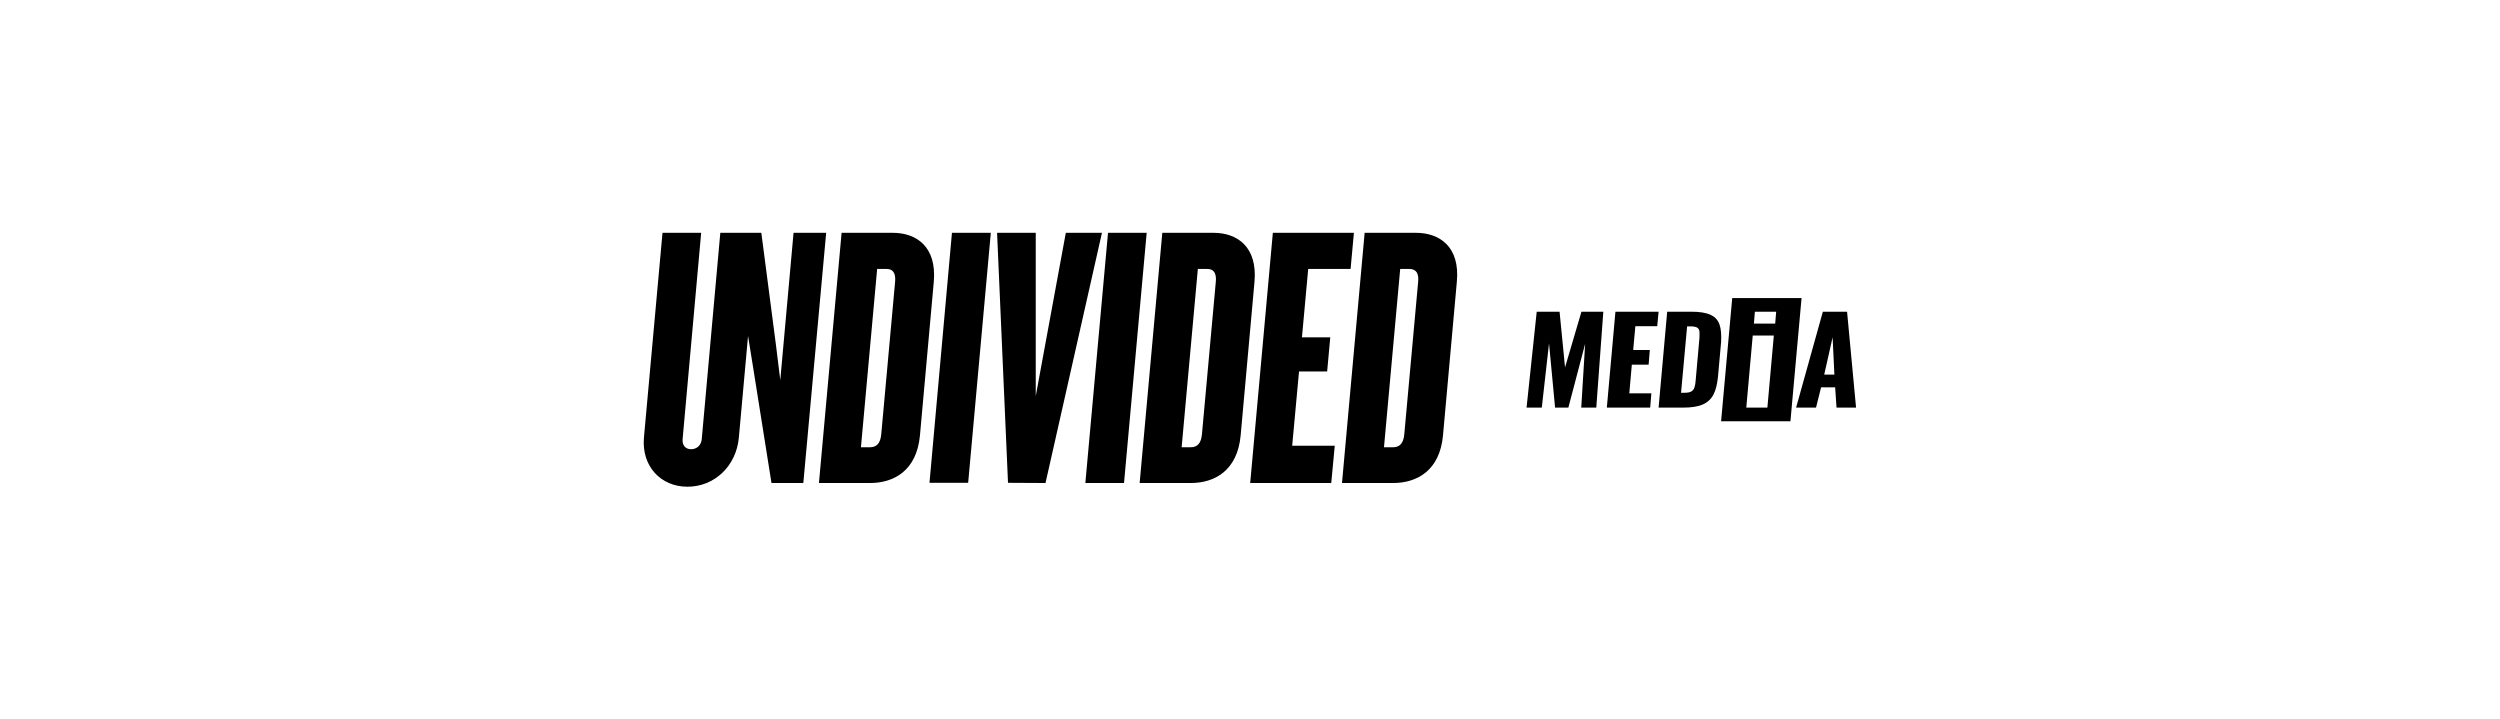 <?xml version="1.0" encoding="utf-8"?>
<!-- Generator: Adobe Illustrator 28.0.0, SVG Export Plug-In . SVG Version: 6.00 Build 0)  -->
<svg version="1.0" id="Layer_1" xmlns="http://www.w3.org/2000/svg" xmlns:xlink="http://www.w3.org/1999/xlink" x="0px" y="0px"
	 viewBox="0 0 1280 368.3" style="enable-background:new 0 0 1280 368.3;" xml:space="preserve">
<style type="text/css">
	.st0{fill:none;}
</style>
<g>
	<g>
		<polygon points="567.3,119.2 555.7,247.3 575.5,247.3 587.1,119.2 		"/>
		<polygon points="475.9,247.2 495.7,247.2 507.3,119.2 487.4,119.2 		"/>
		<path d="M406.3,119.2l-6.8,75.4l-2.2-17.9l-7.5-57.5l-1.9,0l-17,0l-2.1,0l-9.5,105.6c-0.3,3.3-2.6,5.2-5.5,5.2
			c-2.7,0-4.6-1.9-4.3-5.2l9.5-105.6l-19.8,0L329.7,224c-1.3,14.6,8.5,25.2,22.3,25.2c13.8,0,25-10.6,26.3-25.2l4.7-52l2.8,17.4
			l9.2,57.9l16.3,0L423,119.2L406.3,119.2z"/>
		<path d="M621.3,119.2l-26.2,0l-11.6,128.1l26.2,0c12.1,0,23.8-6.3,25.5-24.2l7.1-78.8C643.9,126.3,633.4,119.2,621.3,119.2z
			 M622.5,144.2l-7.1,78.1c-0.4,4.6-2.3,6.7-5.8,6.7l-4.6,0l8.3-91.3l4.6,0C621.4,137.6,622.9,139.8,622.5,144.2z"/>
		<polygon points="545.7,119.2 530.3,202.8 530.3,119.2 510.5,119.2 516.1,247.2 535.3,247.3 564.2,119.2 		"/>
		<path d="M457.1,119.2l-26.2,0l-11.6,128.1l26.2,0c12.1,0,23.8-6.3,25.5-24.2l7.1-78.8C479.7,126.3,469.2,119.2,457.1,119.2z
			 M458.3,144.2l-7.1,78.1c-0.4,4.6-2.3,6.7-5.8,6.7l-4.6,0l8.3-91.3l4.6,0C457.1,137.6,458.7,139.7,458.3,144.2z"/>
		<path d="M886.9,152.6l-5.7,63.1h35.5l5.7-63.1H886.9z M909.4,159.6l-0.5,6.1H898l0.5-6.1H909.4z M894.1,208.7l3.3-36.9h10.8
			l-3.3,36.9H894.1z"/>
		<path d="M945.7,159.6h-12.4l-13.7,49.1h10.2l2.6-10.4h7.2l0.7,10.4h10L945.7,159.6z M934,191.8l4.3-19.1l0.9,19.1H934z"/>
		<path d="M880.4,166.2c-0.8-2.3-2.3-4-4.6-5c-2.3-1.1-5.6-1.6-9.8-1.6h-12.4l-4.4,49.1h12.5c4.2,0,7.6-0.5,10.1-1.6
			c2.5-1.1,4.3-2.8,5.5-5.1c1.2-2.3,1.9-5.3,2.3-9l1.6-17.8C881.4,171.5,881.2,168.5,880.4,166.2z M870.1,173.2l-1.9,21.4
			c-0.1,1.5-0.3,2.7-0.6,3.6c-0.3,1-0.8,1.7-1.6,2.2c-0.8,0.5-2,0.7-3.6,0.7h-1.7l3.1-34h1.6c1.6,0,2.8,0.2,3.5,0.6
			c0.7,0.4,1.1,1.1,1.2,1.9C870.2,170.6,870.2,171.8,870.1,173.2z"/>
		<polygon points="848.5,167 849.2,159.6 827.1,159.6 822.7,208.7 844.9,208.7 845.5,201.4 834.2,201.4 835.5,186.7 844.1,186.7 
			844.7,179.2 836.2,179.2 837.3,167 		"/>
		<polygon points="665.1,190.2 679.5,190.2 681.1,172.7 666.6,172.7 669.8,137.7 691.5,137.7 693.2,119.2 651.7,119.2 640.1,247.3 
			681.6,247.3 683.4,228.2 661.6,228.2 		"/>
		<path d="M724.9,119.2l-26.2,0l-11.6,128.1l26.2,0c12.1,0,23.8-6.3,25.5-24.2l7.1-78.8C747.6,126.3,737.1,119.2,724.9,119.2z
			 M726.1,144.2l-7.1,78.1c-0.4,4.6-2.3,6.7-5.8,6.7l-4.6,0l8.3-91.3l4.6,0C725,137.7,726.5,139.8,726.1,144.2z"/>
		<polygon points="801.3,188.1 798.5,159.6 786.8,159.6 781.6,208.7 789.4,208.7 793.1,175.8 796.2,208.7 803,208.7 811.6,176 
			809.6,208.7 817.3,208.7 820.9,159.6 809.7,159.6 		"/>
	</g>
</g>
<rect class="st0" width="1280" height="368.3"/>
</svg>
